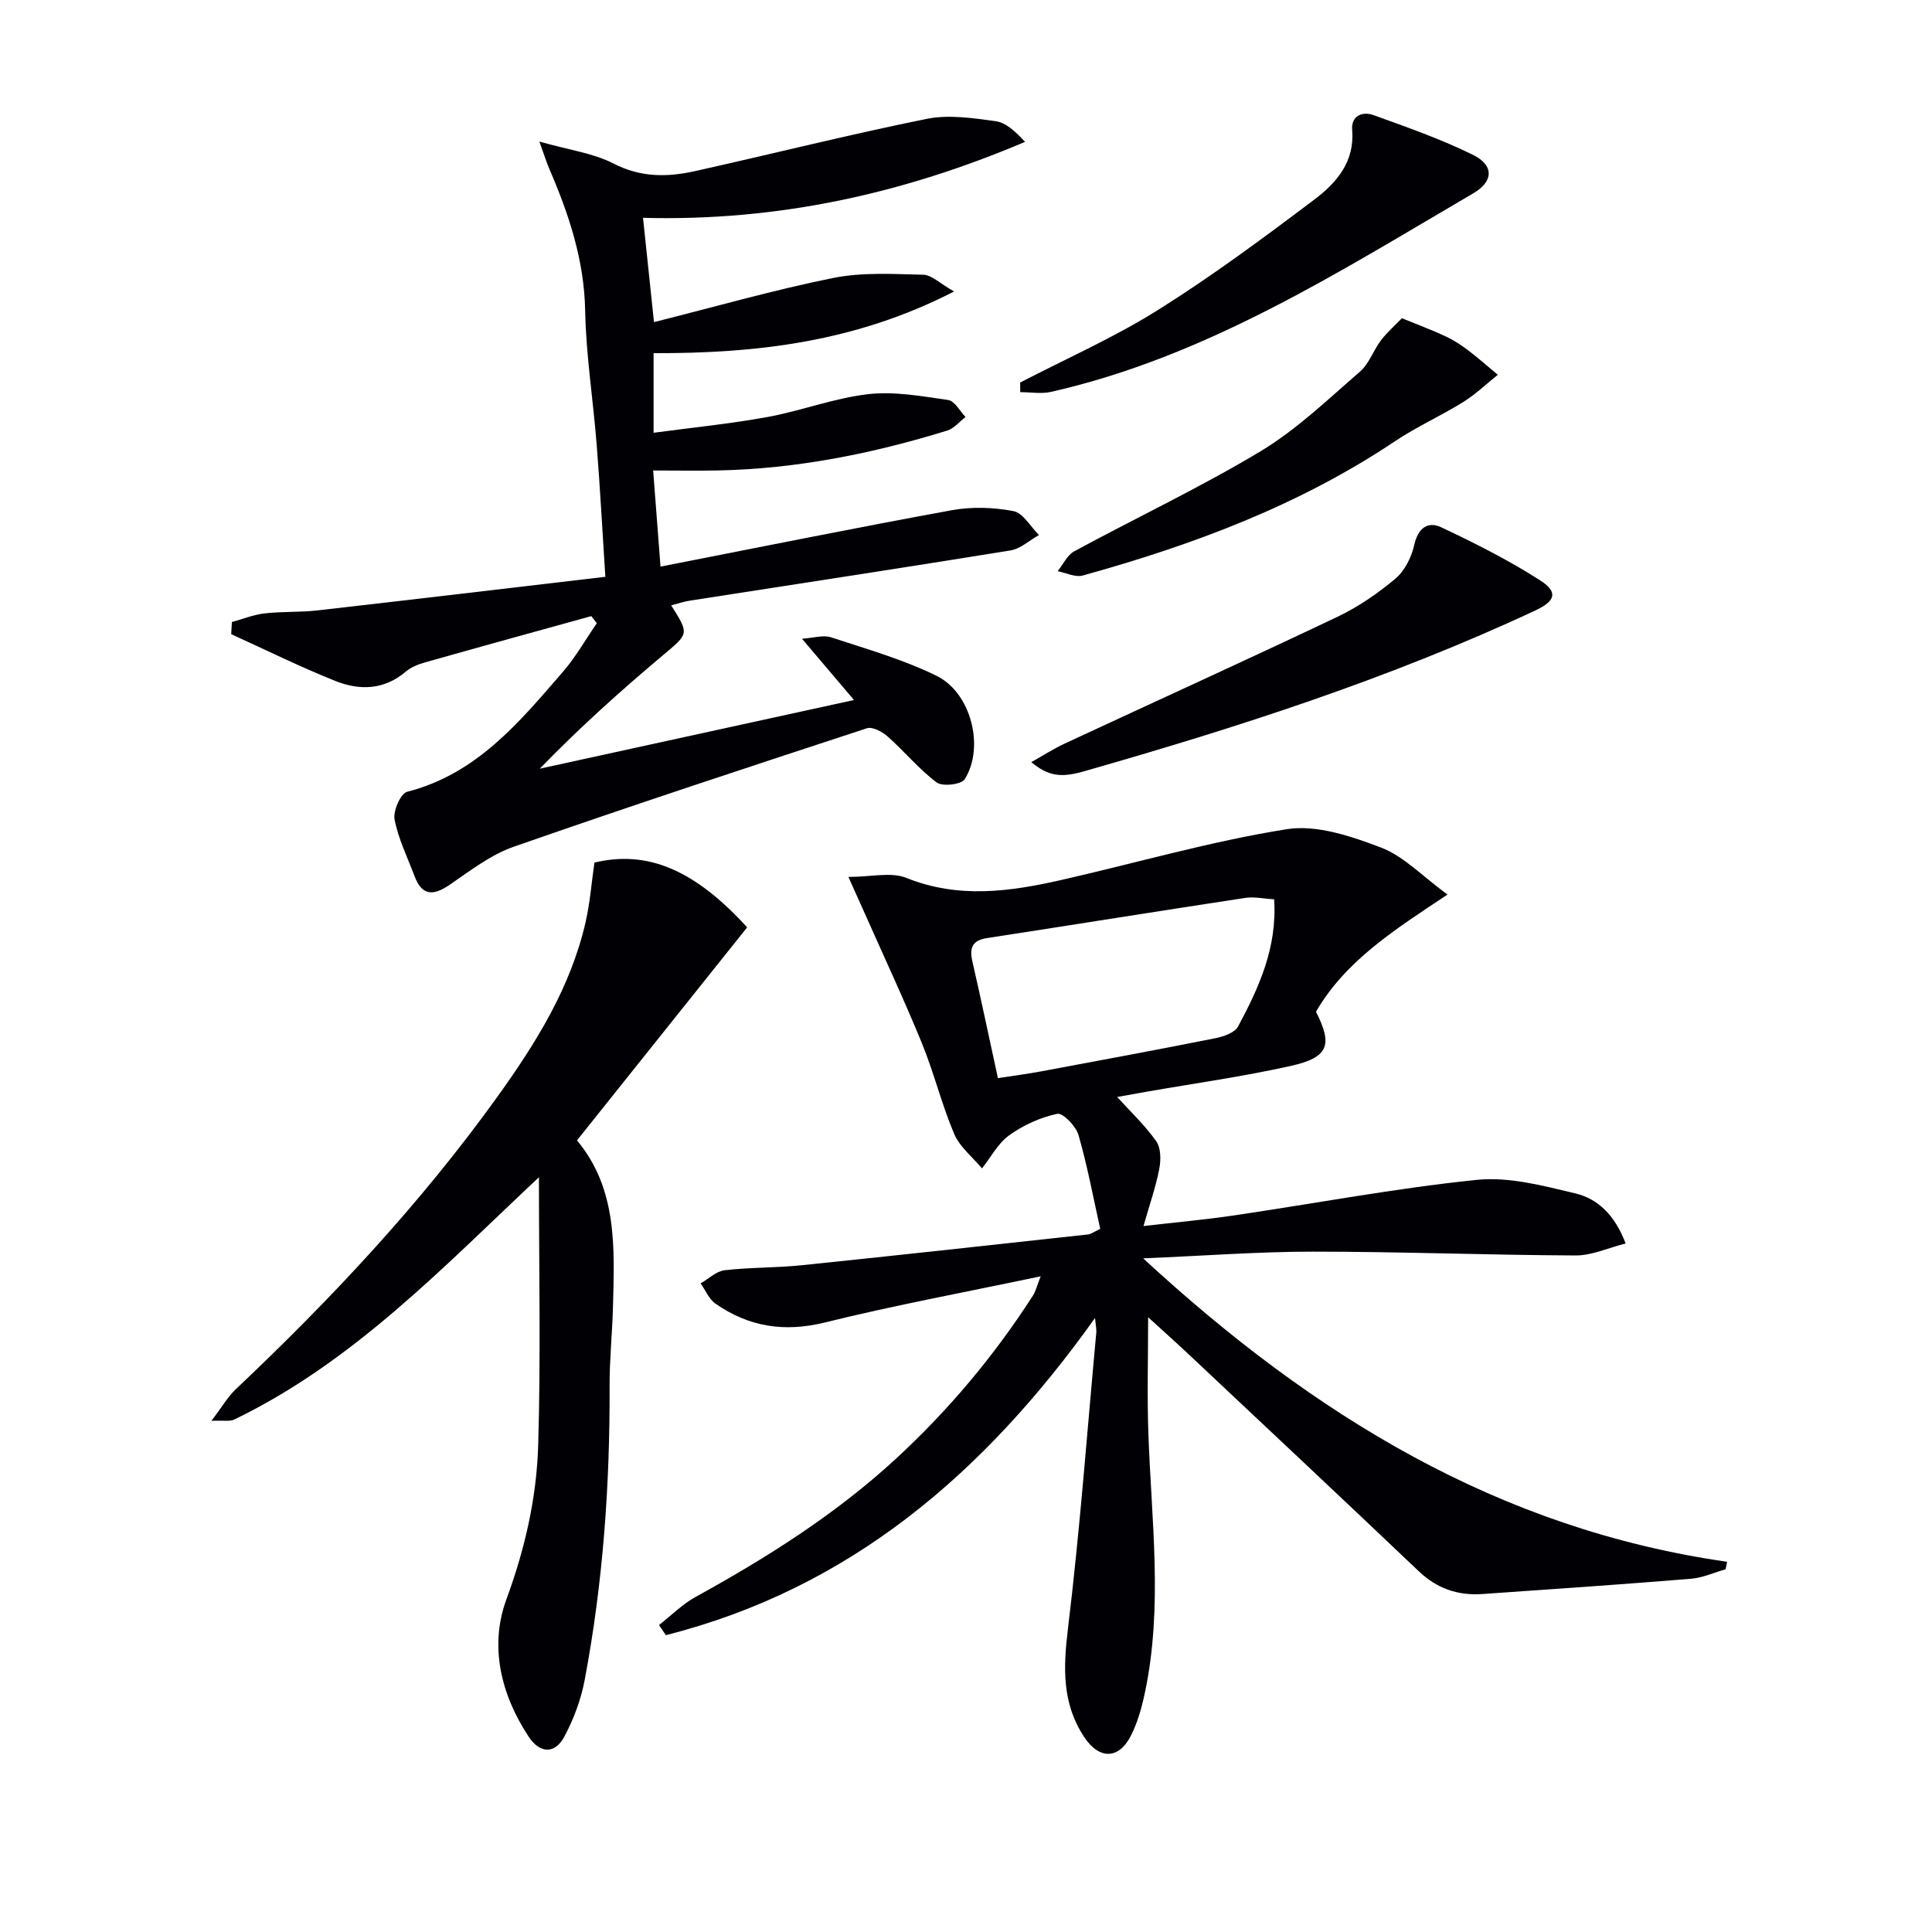<svg enable-background="new 0 0 400 400" viewBox="0 0 400 400" xmlns="http://www.w3.org/2000/svg"><g fill="#010105"><path d="m136.44 336.45c2.51-1.96 4.81-4.3 7.57-5.82 14.76-8.13 28.91-17.05 41.38-28.52 10.97-10.1 20.45-21.4 28.5-33.92.5-.78.72-1.75 1.57-3.94-15.54 3.27-30.21 5.98-44.66 9.55-8.42 2.08-15.78.91-22.69-3.91-1.34-.93-2.05-2.77-3.05-4.18 1.65-.94 3.22-2.51 4.96-2.72 5.27-.61 10.62-.49 15.9-1.03 19.82-2.04 39.62-4.23 59.43-6.39.46-.05.89-.4 2.44-1.14-1.41-6.34-2.64-12.98-4.5-19.44-.53-1.83-3.23-4.63-4.39-4.39-3.49.74-7 2.34-9.92 4.42-2.34 1.67-3.81 4.54-5.67 6.88-1.96-2.35-4.6-4.42-5.75-7.12-2.59-6.08-4.16-12.59-6.66-18.72-3.7-9.04-7.84-17.89-11.8-26.82-.98-2.2-1.97-4.4-3.45-7.68 4.73 0 8.84-1.08 12 .2 10.83 4.35 21.48 2.85 32.21.4 15.51-3.53 30.86-7.99 46.53-10.48 6.2-.99 13.37 1.45 19.54 3.8 4.71 1.8 8.53 5.91 13.76 9.73-11.05 7.34-21.1 13.71-27.23 24.25 3.5 6.93 2.63 9.48-5.28 11.24-9.88 2.21-19.93 3.6-29.91 5.35-2.11.37-4.21.75-5.98 1.07 2.72 2.99 5.74 5.83 8.09 9.15.98 1.39.99 3.87.64 5.71-.71 3.7-1.97 7.3-3.27 11.86 6.74-.78 12.76-1.32 18.73-2.2 16.75-2.47 33.42-5.63 50.25-7.36 6.67-.69 13.77 1.21 20.46 2.81 4.55 1.09 8.12 4.38 10.38 10.36-3.64.92-6.99 2.49-10.34 2.48-18.14-.08-36.27-.79-54.41-.79-11.25 0-22.49.86-35.14 1.39 35.28 32.55 73.64 56.05 120.9 62.82-.1.52-.21 1.03-.31 1.55-2.39.68-4.75 1.77-7.18 1.97-14.4 1.17-28.82 2.17-43.23 3.16-5.02.34-9.35-1.13-13.12-4.72-15.8-15.03-31.72-29.94-47.61-44.89-2.65-2.49-5.37-4.91-8.42-7.7 0 8.38-.23 16.24.05 24.08.62 17.91 3.06 35.85-.73 53.69-.65 3.06-1.51 6.18-2.93 8.94-2.5 4.87-6.52 4.85-9.58.28-4.65-6.96-4.4-14.36-3.42-22.44 2.48-20.43 3.99-40.97 5.88-61.47.05-.59-.1-1.2-.27-2.92-22.95 32.21-50.83 56.04-88.85 65.66-.47-.68-.94-1.39-1.42-2.09zm70.17-113.23c3.2-.5 6.1-.87 8.98-1.41 12.03-2.24 24.05-4.47 36.05-6.86 1.7-.34 4-1.14 4.69-2.43 4.3-8.03 8.12-16.29 7.47-26.33-2.16-.12-4.12-.57-5.97-.29-17.84 2.71-35.66 5.58-53.49 8.32-3.11.48-3.65 2.09-3.01 4.87 1.77 7.72 3.4 15.48 5.28 24.13z"/><path d="m122.42 127.56c-11.47 3.18-22.94 6.33-34.39 9.57-1.42.4-2.93 1-4.03 1.93-4.48 3.82-9.57 3.92-14.56 1.93-7.31-2.92-14.39-6.43-21.57-9.69.05-.84.1-1.67.14-2.51 2.24-.62 4.46-1.53 6.74-1.79 3.63-.42 7.33-.21 10.96-.62 19.6-2.23 39.18-4.56 59.62-6.96-.64-9.88-1.1-18.61-1.79-27.32-.73-9.28-2.21-18.53-2.39-27.81-.2-10.42-3.35-19.87-7.37-29.21-.61-1.41-1.06-2.88-2.11-5.77 6.11 1.74 11.14 2.38 15.37 4.56 5.61 2.89 11.11 2.83 16.79 1.57 16.02-3.56 31.95-7.58 48.03-10.83 4.56-.92 9.57-.17 14.28.48 2.18.3 4.14 2.2 6.09 4.28-25.14 10.66-50.99 16.47-79.1 15.73.75 7.14 1.45 13.8 2.27 21.59 12.7-3.19 24.8-6.66 37.1-9.14 6.02-1.21 12.42-.82 18.64-.67 1.76.04 3.48 1.82 6.39 3.47-20.42 10.5-40.97 12.83-62.21 12.77v16.48c8.01-1.08 15.84-1.85 23.56-3.26 7.01-1.28 13.81-3.92 20.84-4.73 5.43-.63 11.1.42 16.6 1.21 1.34.19 2.4 2.29 3.58 3.51-1.25.96-2.36 2.37-3.77 2.81-15.45 4.77-31.21 7.93-47.44 8.26-4.4.09-8.81.01-13.46.01.52 6.77.98 12.83 1.52 19.9 20.41-3.99 40.33-8.03 60.33-11.68 4.13-.75 8.63-.6 12.75.19 2 .39 3.53 3.23 5.27 4.95-1.96 1.1-3.81 2.85-5.89 3.19-22.11 3.59-44.27 6.95-66.4 10.4-1.3.2-2.56.64-3.85.97 3.8 6.02 3.64 5.83-1.73 10.35-8.74 7.35-17.24 14.97-25.48 23.47 21.28-4.65 42.56-9.3 65.06-14.22-3.86-4.55-7-8.24-10.77-12.69 2.39-.15 4.39-.82 5.99-.3 7.37 2.42 14.93 4.58 21.86 7.97 7.2 3.53 10.01 14.81 5.84 21.43-.69 1.09-4.61 1.55-5.8.66-3.68-2.76-6.66-6.42-10.12-9.49-1.12-1-3.17-2.11-4.33-1.73-24.43 8.01-48.86 16.05-73.13 24.53-4.75 1.66-9 4.96-13.23 7.86-3.4 2.33-5.76 2.35-7.31-1.81-1.46-3.89-3.35-7.69-4.12-11.71-.34-1.75 1.27-5.38 2.61-5.72 14.38-3.68 23.21-14.39 32.23-24.82 2.67-3.08 4.71-6.7 7.03-10.08-.37-.48-.76-.97-1.14-1.47z"/><path d="m111.58 243.73c-19.98 18.77-38.5 38.3-63.08 50.17-.91.44-2.16.15-4.73.27 2.17-2.84 3.37-4.96 5.06-6.56 19.75-18.67 38.27-38.44 54.15-60.54 7.97-11.09 15.2-22.67 18.28-36.24.91-4.02 1.22-8.18 1.81-12.24 10.85-2.6 20.63 1.35 31.62 13.41-11.59 14.51-23.35 29.23-35.23 44.1 8.4 10.08 7.76 22.3 7.45 34.41-.14 5.48-.72 10.95-.7 16.43.08 20.49-1.36 40.85-5.18 60.99-.76 4-2.26 8-4.18 11.6-1.95 3.66-5.05 3.57-7.38.05-5.8-8.77-8.18-18.81-4.62-28.47 3.86-10.48 6.26-21.05 6.58-31.97.54-18.22.15-36.46.15-55.41z"/><path d="m213.52 157.79c2.48-1.39 4.63-2.78 6.93-3.85 18.81-8.75 37.7-17.32 56.44-26.23 4.31-2.05 8.37-4.85 12.03-7.92 1.92-1.62 3.32-4.44 3.88-6.96.78-3.48 2.79-4.98 5.59-3.66 7.01 3.3 13.99 6.82 20.5 11 3.77 2.42 3.13 4.28-.99 6.21-30.17 14.09-61.74 24.26-93.68 33.37-4.69 1.32-7.27.89-10.7-1.96z"/><path d="m211.21 79.2c9.54-4.95 19.45-9.32 28.52-15.01 11.22-7.04 21.92-14.97 32.5-22.96 4.48-3.39 8.27-7.75 7.72-14.29-.25-2.94 2.08-3.94 4.38-3.12 6.98 2.51 14.04 4.99 20.67 8.26 4.35 2.15 4.2 5.49.08 7.91-27.91 16.34-55.29 33.85-87.46 41.14-2.03.46-4.26.06-6.39.06-.01-.66-.02-1.32-.02-1.99z"/><path d="m290.25 65.88c3.64 1.49 6.42 2.52 9.09 3.78 1.64.77 3.2 1.79 4.65 2.89 2.1 1.59 4.08 3.36 6.11 5.05-2.36 1.88-4.56 4.02-7.1 5.6-4.65 2.89-9.7 5.15-14.24 8.19-19.83 13.27-41.82 21.45-64.6 27.77-1.53.42-3.45-.57-5.19-.9 1.14-1.4 1.99-3.34 3.46-4.13 12.82-6.95 26.06-13.19 38.54-20.69 7.47-4.49 13.93-10.73 20.58-16.48 1.91-1.65 2.79-4.43 4.37-6.51 1.25-1.64 2.84-3.01 4.33-4.57z"/></g></svg>
